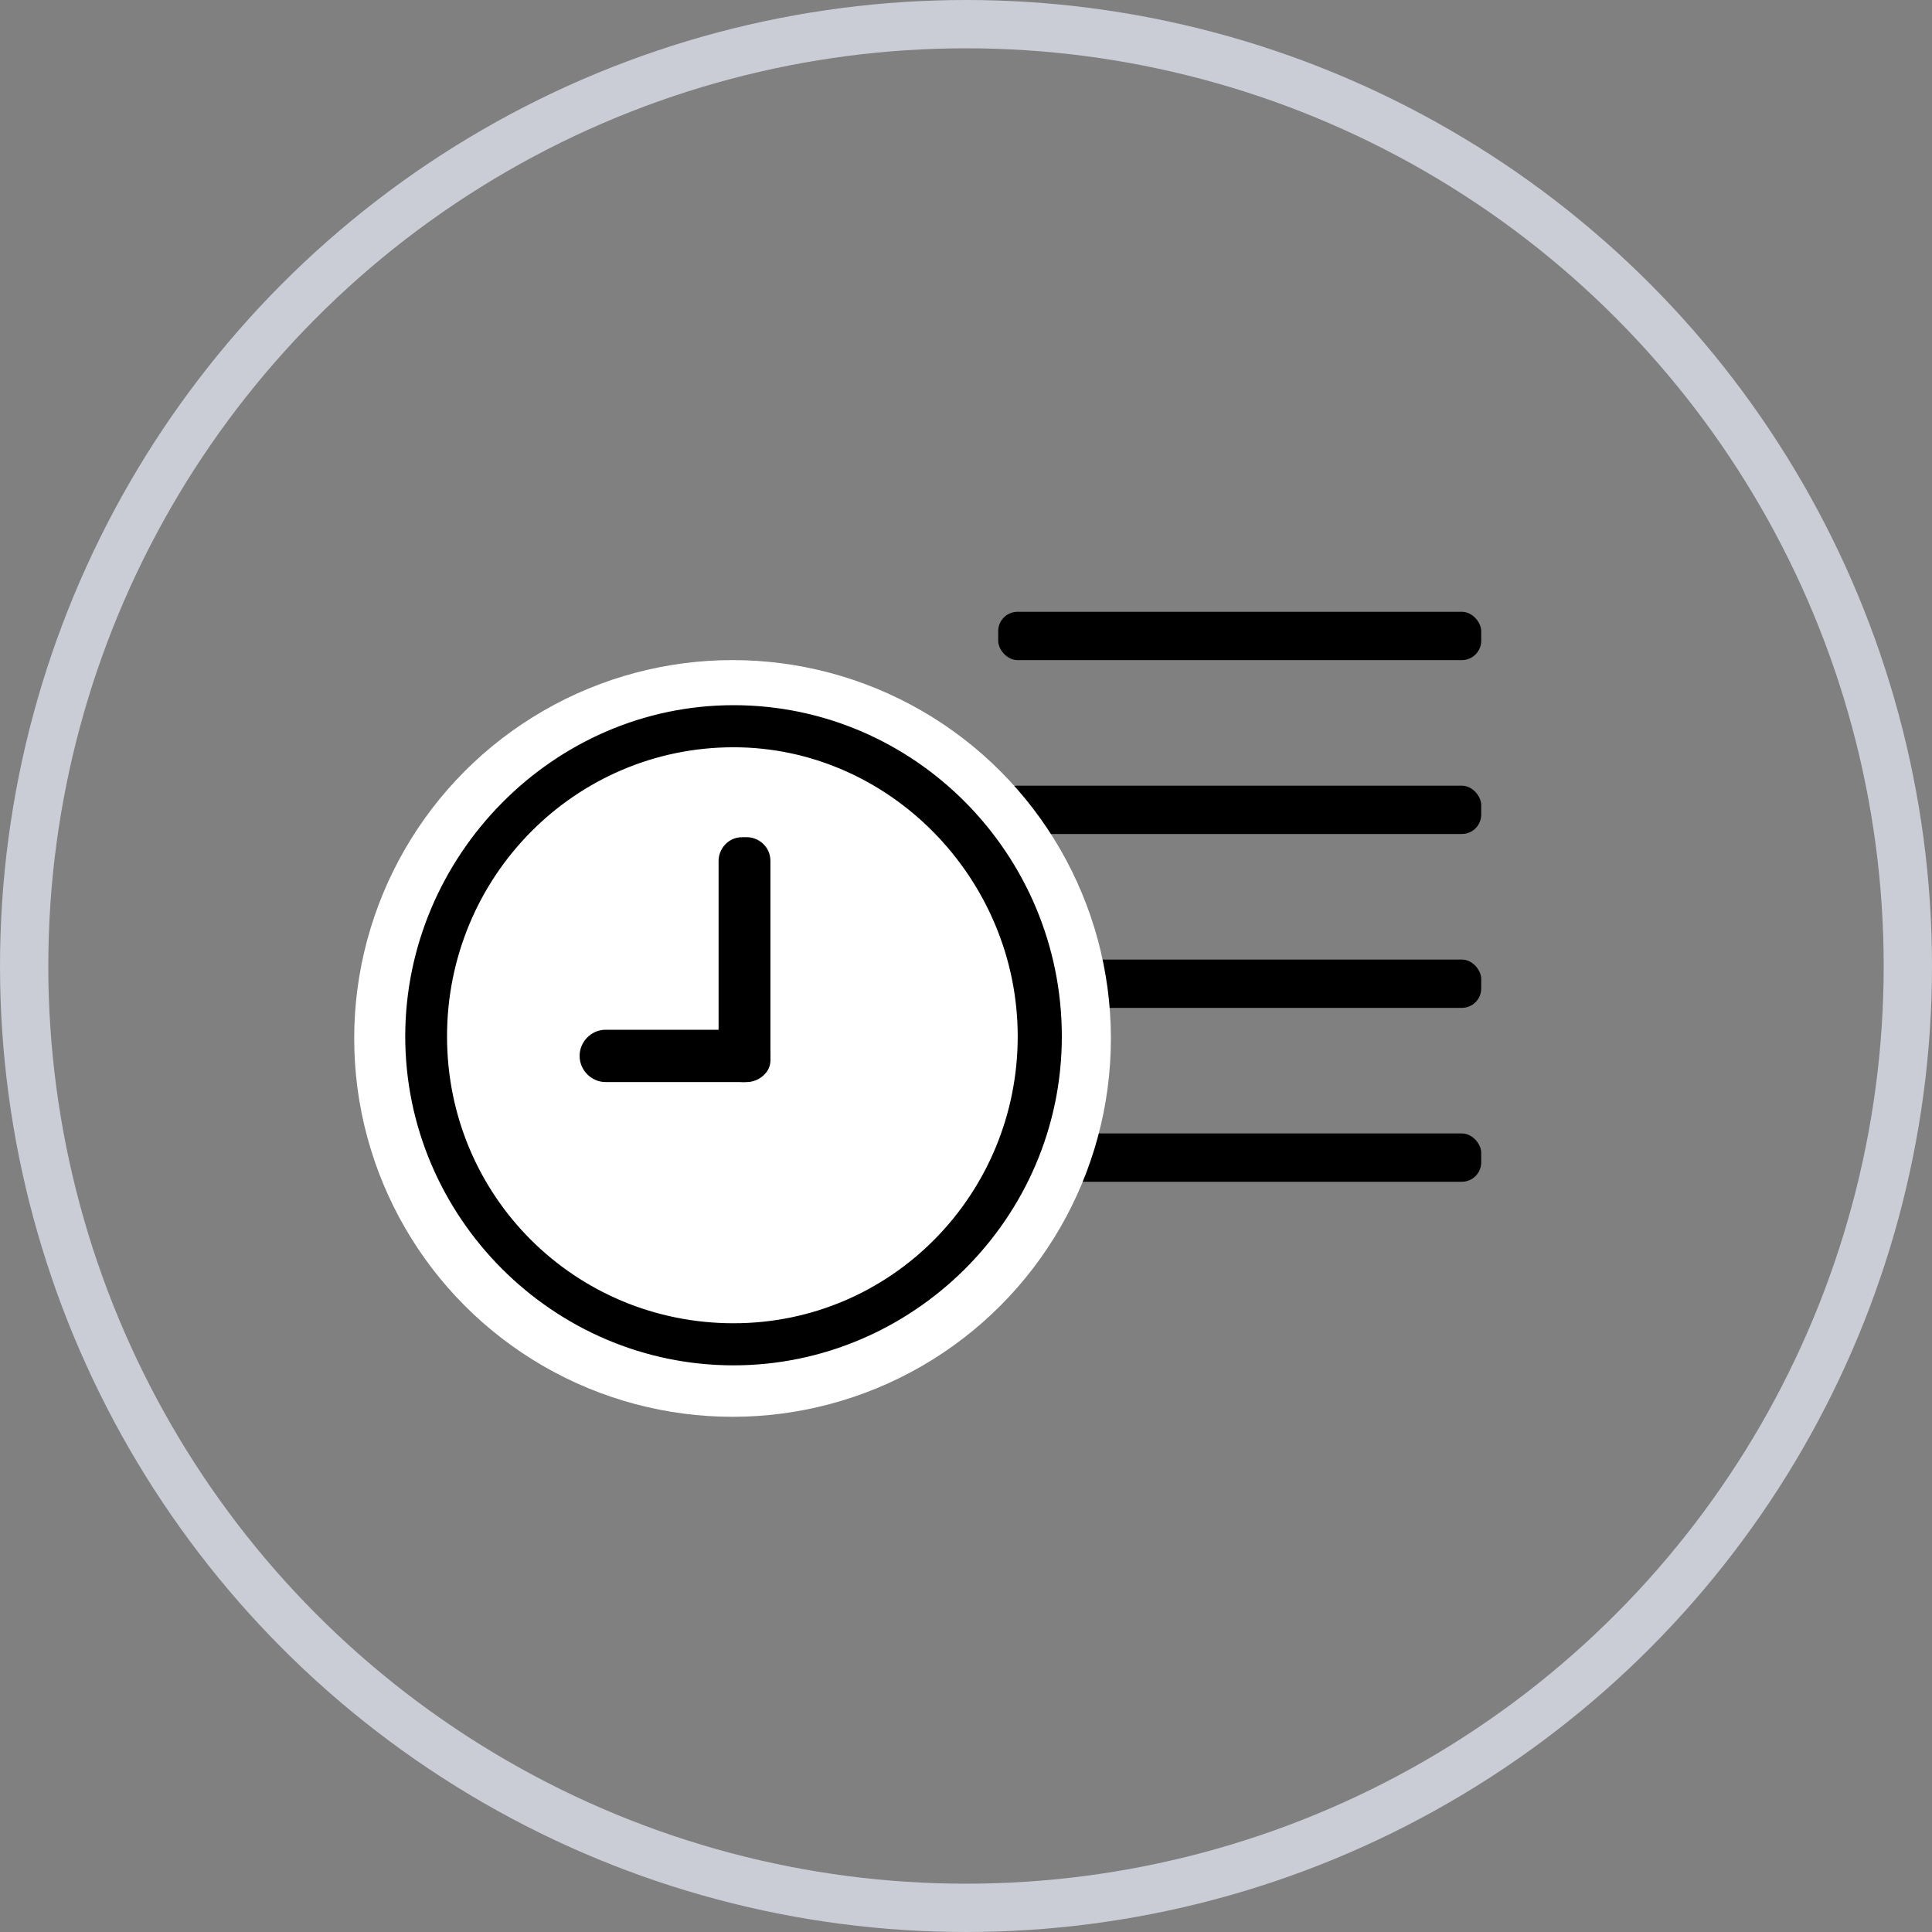 <svg width="60" height="60" viewBox="0 0 60 60" fill="none" xmlns="http://www.w3.org/2000/svg">
<rect x="0" y="0" width="60" height="60" fill="#808080" stroke="none"/>
<circle cx="30" cy="30" r="29.25" stroke="#CACDD6" stroke-width="1.5"/>
<rect x="31" y="19" width="15" height="1.5" rx="0.6" fill="black"/>
<rect x="31" y="24.4" width="15" height="1.5" rx="0.6" fill="black"/>
<rect x="31" y="29.8" width="15" height="1.5" rx="0.6" fill="black"/>
<rect x="31" y="35.2" width="15" height="1.5" rx="0.6" fill="black"/>
<circle cx="22.75" cy="32.25" r="11.75" fill="white"/>
<path d="M23.194 33.604H23.048C22.682 33.604 22.316 33.309 22.316 32.866V26.738C22.316 26.369 22.609 26 23.048 26H23.194C23.56 26 23.926 26.295 23.926 26.738V32.94C23.926 33.309 23.56 33.604 23.194 33.604Z" fill="black"/>
<path d="M23.926 32.792C23.926 33.235 23.56 33.604 23.121 33.604H18.805C18.366 33.604 18 33.235 18 32.792C18 32.349 18.366 31.98 18.805 31.98H23.048C23.56 31.98 23.926 32.349 23.926 32.792Z" fill="black"/>
<path d="M22.781 42.302C17.221 42.302 12.685 37.725 12.685 32.188C12.685 26.651 17.221 22 22.781 22C28.341 22 32.876 26.577 32.876 32.188C32.876 37.799 28.268 42.302 22.781 42.302ZM22.781 23.107C17.806 23.107 13.783 27.168 13.783 32.188C13.783 37.208 17.806 41.195 22.781 41.195C27.756 41.195 31.706 37.134 31.706 32.188C31.706 27.242 27.682 23.107 22.781 23.107Z" fill="black" stroke="black" stroke-width="0.2"/>
</svg>
